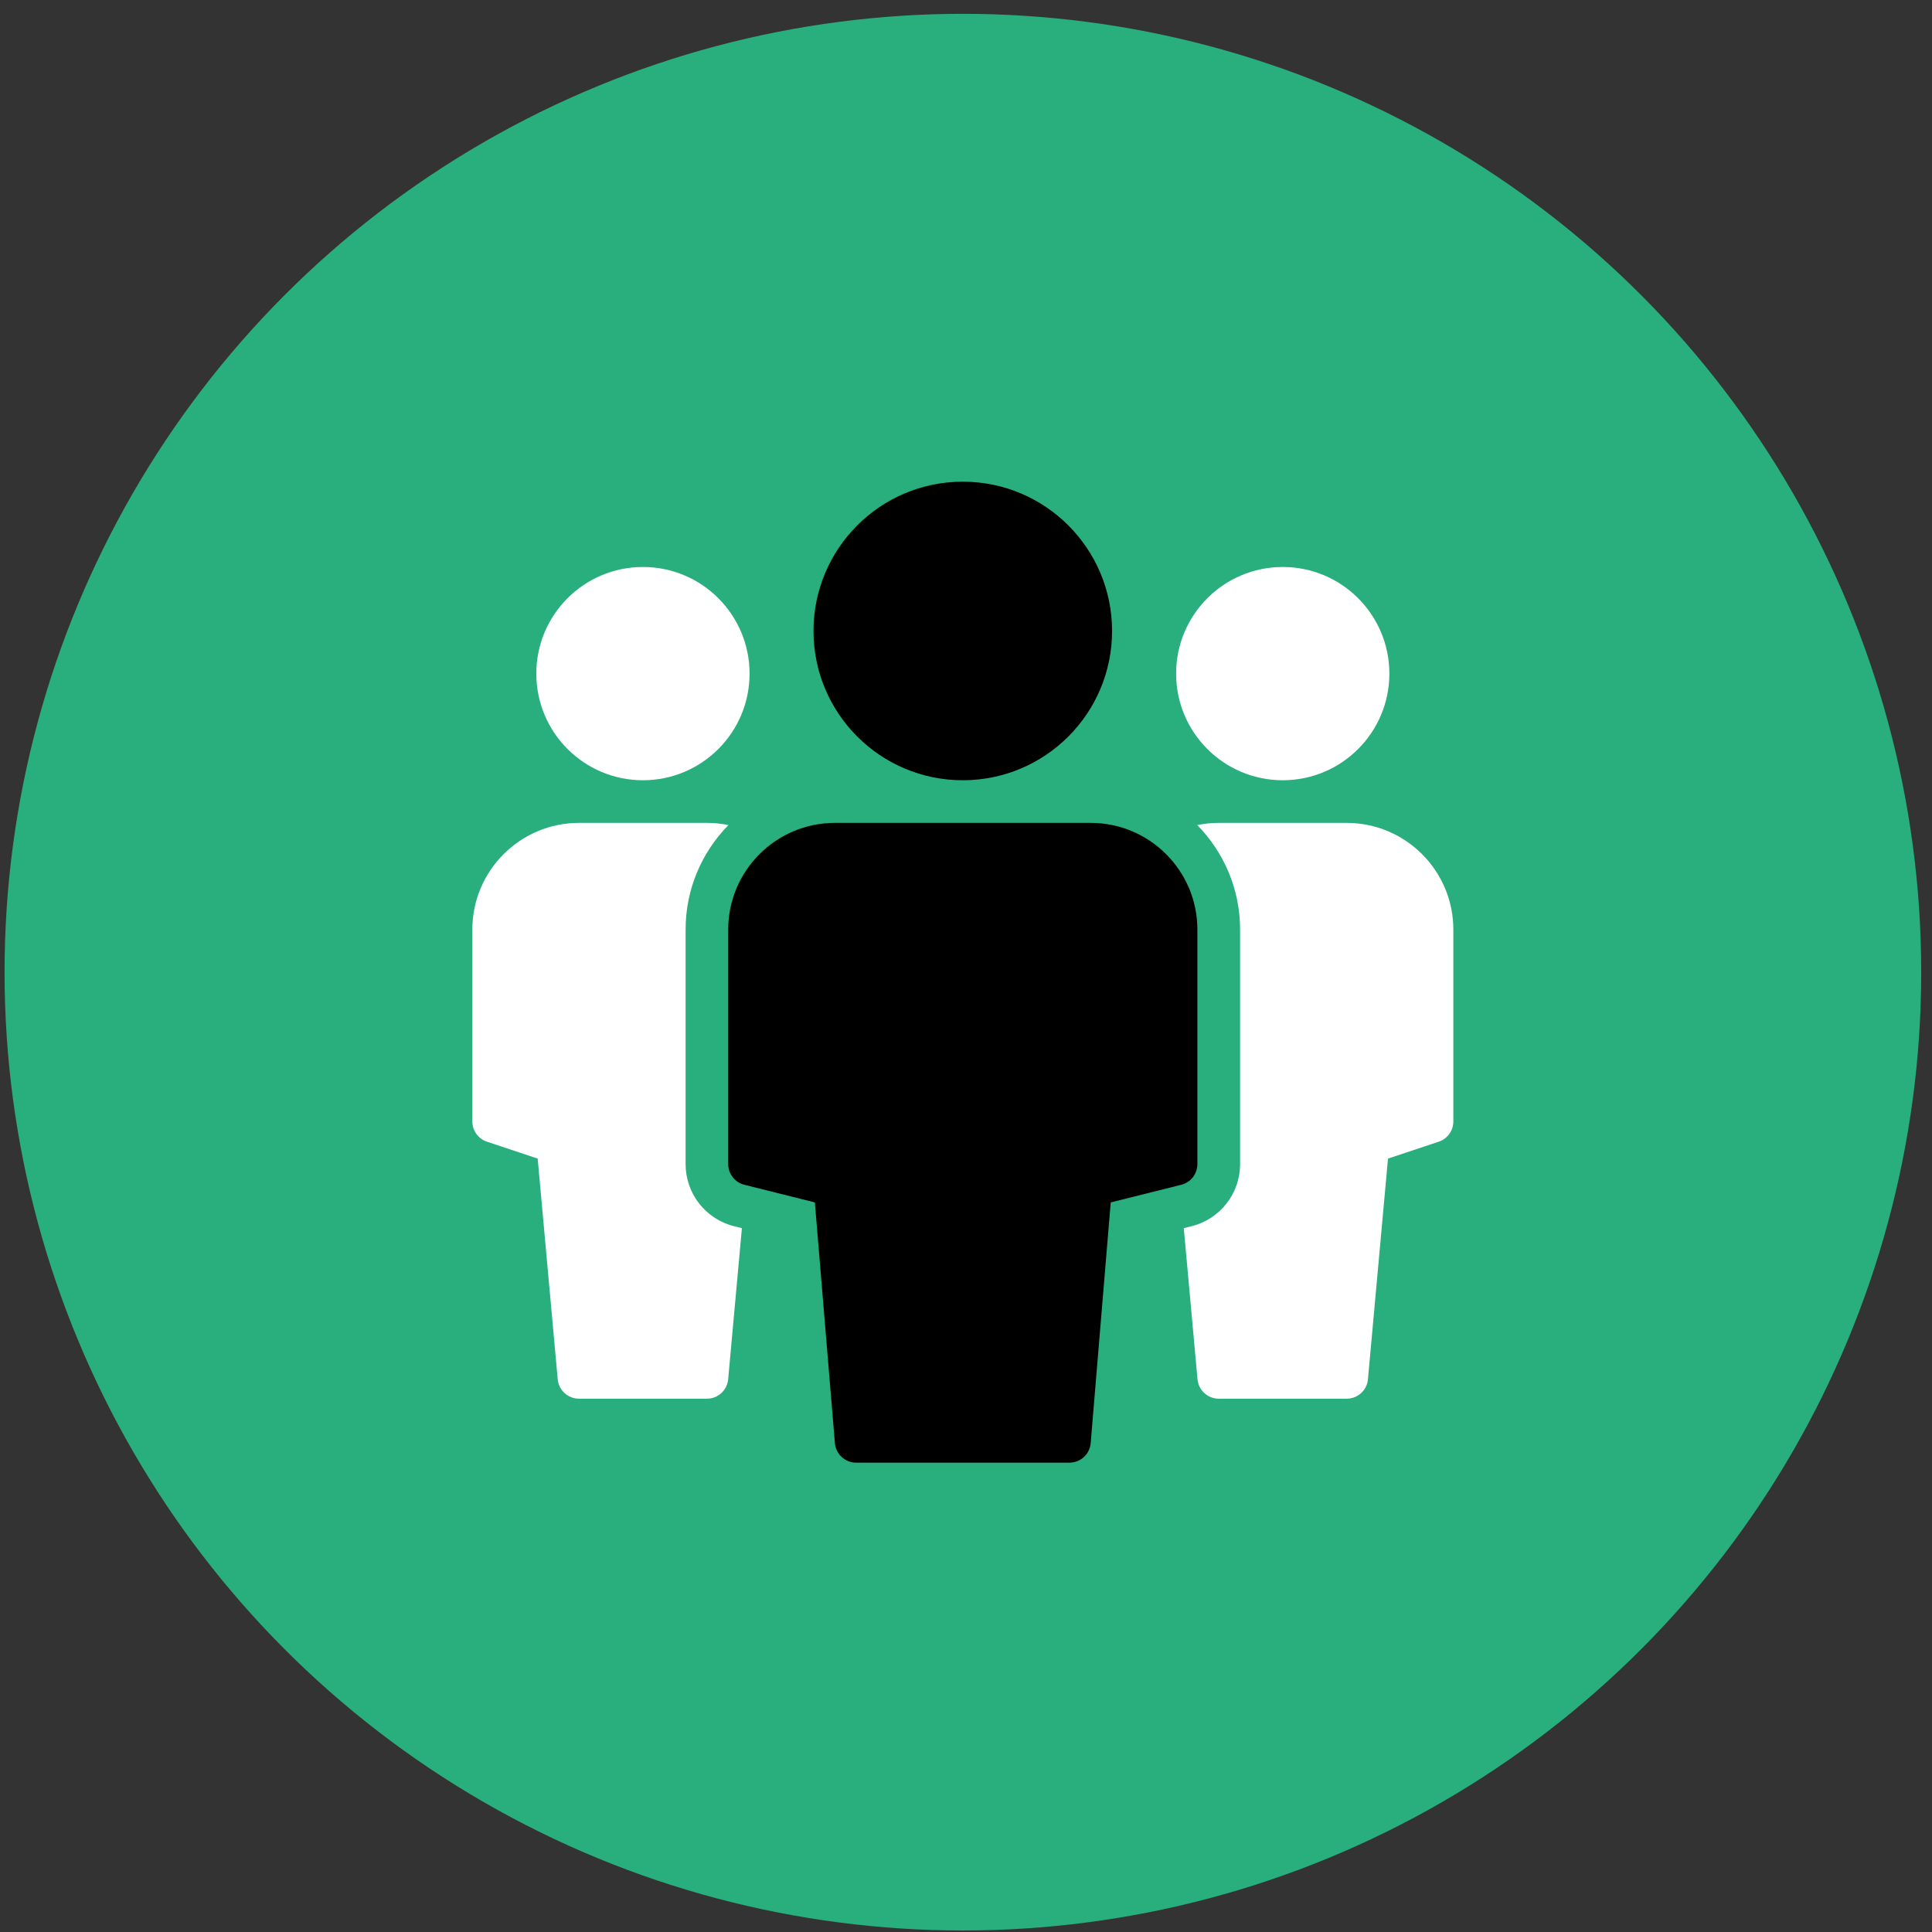 <svg xmlns="http://www.w3.org/2000/svg" width="126" height="126" viewBox="0 0 126 126" fill="none"><rect x="0" y="0" width="126" height="126" fill="#333333" stroke="none"/><circle cx="62.797" cy="63.402" r="62.5" fill="#29AE7D"></circle><path d="M41.931 50.886C45.771 50.886 48.885 47.772 48.885 43.932C48.885 40.091 45.771 36.977 41.931 36.977C38.09 36.977 34.977 40.091 34.977 43.932C34.977 47.772 38.09 50.886 41.931 50.886Z" fill="white"></path><path d="M62.79 50.886C68.167 50.886 72.526 46.527 72.526 41.15C72.526 35.773 68.167 31.414 62.79 31.414C57.413 31.414 53.055 35.773 53.055 41.15C53.055 46.527 57.413 50.886 62.79 50.886Z" fill="black"></path><path d="M47.873 79.969C46.012 79.503 44.713 77.838 44.713 75.92V60.621C44.713 57.97 45.781 55.567 47.506 53.809C47.052 53.716 46.584 53.667 46.104 53.667H37.759C33.924 53.667 30.805 56.787 30.805 60.621V73.138C30.805 73.738 31.187 74.268 31.756 74.458L35.066 75.561L36.373 89.955C36.439 90.67 37.04 91.219 37.759 91.219H46.104C46.823 91.219 47.423 90.67 47.489 89.953L48.385 80.095L47.873 79.969Z" fill="white"></path><path d="M83.657 50.886C87.498 50.886 90.611 47.772 90.611 43.932C90.611 40.091 87.498 36.977 83.657 36.977C79.817 36.977 76.703 40.091 76.703 43.932C76.703 47.772 79.817 50.886 83.657 50.886Z" fill="white"></path><path d="M77.715 79.969C79.576 79.503 80.875 77.838 80.875 75.92V60.621C80.875 57.97 79.807 55.567 78.082 53.809C78.535 53.716 79.004 53.667 79.484 53.667H87.829C91.663 53.667 94.783 56.787 94.783 60.621V73.138C94.783 73.738 94.4 74.268 93.832 74.458L90.522 75.561L89.214 89.955C89.149 90.67 88.548 91.219 87.829 91.219H79.484C78.765 91.219 78.164 90.67 78.099 89.953L77.203 80.095L77.715 79.969Z" fill="white"></path><path d="M71.136 53.667H54.446C50.612 53.667 47.492 56.787 47.492 60.621V75.92C47.492 76.558 47.926 77.115 48.545 77.269L53.143 78.418L54.45 94.116C54.512 94.838 55.114 95.391 55.837 95.391H69.745C70.468 95.391 71.071 94.838 71.132 94.116L72.439 78.418L77.037 77.269C77.656 77.115 78.09 76.558 78.09 75.92V60.621C78.09 56.787 74.971 53.667 71.136 53.667Z" fill="black"></path></svg>